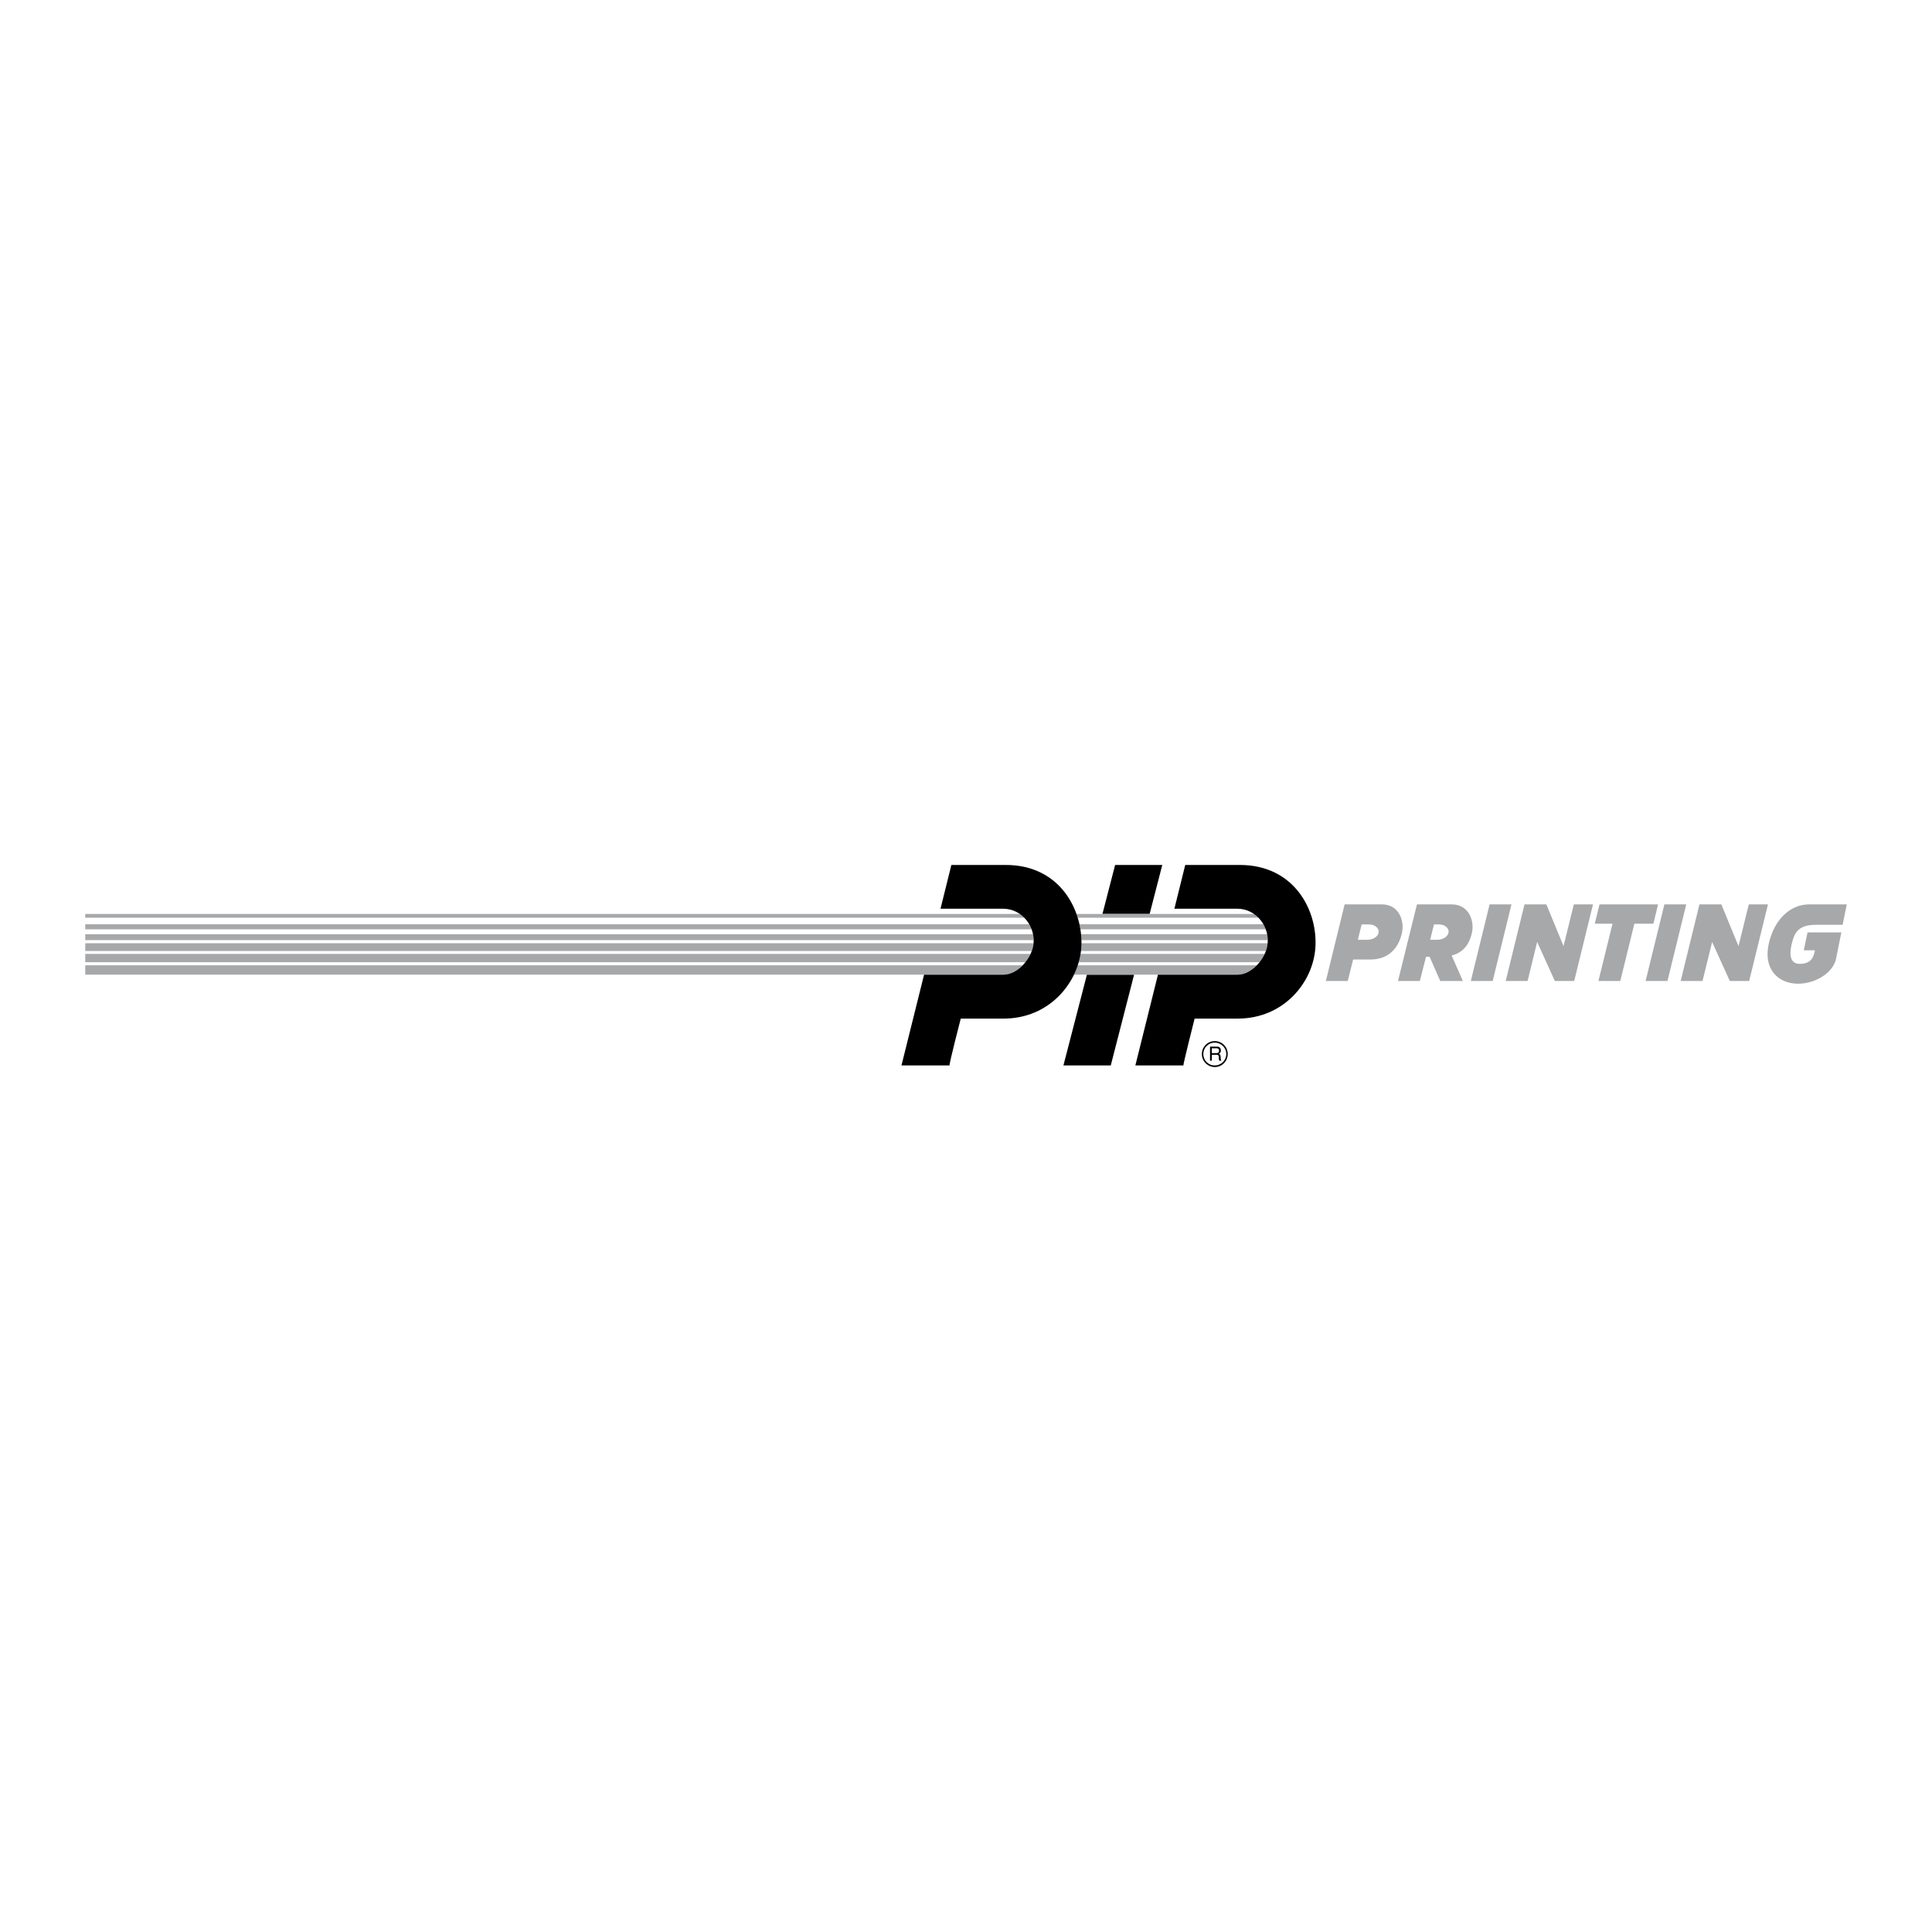 <svg xmlns="http://www.w3.org/2000/svg" width="2500" height="2500" viewBox="0 0 192.756 192.756"><g fill-rule="evenodd" clip-rule="evenodd"><path fill="#fff" d="M0 0h192.756v192.756H0V0z"/><path d="M114.699 91.185l1.262-4.887h-4.705l-1.264 4.887h4.707zM106.098 106.297h4.724l2.326-9.053h-4.707l-2.343 9.053z"/><path d="M107.143 97.244a9.95 9.95 0 0 0 .379-.938h17.871c-.541.542-1.227.938-1.912.938h-16.338zM107.631 96c.072-.271.125-.559.18-.83h18.375a4.604 4.604 0 0 1-.521.83h-18.034zM107.883 94.106v.451c-.018.108-.018.216-.035.324h18.447c.072-.18.107-.343.145-.523.018-.072.035-.162.035-.252h-18.592zM107.883 93.799c0-.198-.018-.396-.035-.595h18.572c.055.198.072.396.072.595h-18.609zM107.793 92.717c-.037-.18-.055-.342-.09-.505h18.357c.09.163.162.325.234.505h-18.501zM107.521 91.563c-.035-.126-.07-.252-.125-.378h17.727c.162.108.307.234.432.378h-18.034zM101.752 91.185c.162.108.307.234.451.378H8.504v-.378h93.248zM102.689 92.212c.09.163.162.325.234.505H8.504v-.505h94.185zM103.068 93.205c.035.198.055.396.055.595H8.504v-.595h94.564zM102.941 94.881c.055-.18.109-.343.145-.523 0-.072.018-.162.018-.252h-94.6v.775h94.437zM102.816 95.17a4.458 4.458 0 0 1-.506.83H8.504v-.83h94.312zM92.194 97.244h7.917c.703 0 1.369-.396 1.91-.938H8.504v.938h83.69z" fill="#a6a8aa"/><path d="M94.737 106.297H89.94l2.254-9.053h7.917c1.389 0 2.723-1.515 2.975-2.886.307-1.785-1.027-3.697-3.029-3.697h-6.221l1.082-4.364h5.428c5.463 0 7.771 4.598 7.537 8.259-.252 3.462-3.174 7.068-7.736 7.068h-4.292c0 .001-1.19 4.601-1.118 4.673zM118.072 106.297h-4.797l2.254-9.053h7.951c1.371 0 2.725-1.515 2.959-2.886.324-1.785-1.029-3.697-3.012-3.697h-6.258l1.082-4.364h5.445c5.482 0 7.791 4.598 7.539 8.259-.234 3.462-3.156 7.068-7.736 7.068h-4.311c.001.001-1.17 4.601-1.116 4.673z"/><path d="M122.49 105.16a1.29 1.29 0 0 0-2.58 0c0 .721.578 1.299 1.299 1.299a1.29 1.29 0 0 0 1.281-1.299z"/><path d="M122.346 105.16c0 .631-.523 1.137-1.137 1.137-.648.018-1.154-.506-1.154-1.137s.506-1.137 1.137-1.137 1.154.506 1.154 1.137z" fill="#fff"/><path d="M120.723 105.826h.18v-.594h.469c.289 0 .217.252.234.432l.037.162h.217c-.072-.107-.055-.143-.072-.324-.02-.252-.02-.27-.164-.359.127-.109.199-.182.182-.361-.018-.324-.234-.361-.451-.361h-.631v1.405h-.001z"/><path d="M121.354 104.584c.107 0 .289.018.27.27-.018.18-.143.217-.27.217h-.451v-.486h.451v-.001z" fill="#fff"/><path fill="#a6a8aa" d="M146.744 97.875h2.182l1.875-7.646h-2.182l-1.875 7.646zM170.818 93.98l1.766 3.895h1.93l1.877-7.646h-1.912l-1.028 4.166-1.713-4.166h-2.183l-1.875 7.646h2.181l.957-3.895zM153.361 93.98l1.768 3.895h1.93l1.875-7.646h-1.911l-1.029 4.166-1.713-4.166H152.1l-1.875 7.646h2.181l.955-3.895zM143.695 97.875h2.256l-1.119-2.542c.975-.253 1.713-.902 2.02-2.254.271-1.19-.287-2.849-2.02-2.849H141.37l-1.893 7.646h2.182l.613-2.417h.361l1.062 2.416z"/><path d="M142.686 93.763h.686c.578 0 1.082-.288 1.154-.757.055-.396-.379-.775-.938-.775h-.523l-.379 1.532z" fill="#fff"/><path d="M136.338 90.229h1.533c1.713 0 2.273 1.659 2.002 2.849-.414 1.839-1.641 2.651-3.137 2.651h-1.732l-.541 2.146h-2.182l1.875-7.646h2.182z" fill="#a6a8aa"/><path d="M135.473 93.763h.92c.578 0 1.1-.288 1.154-.757.055-.396-.379-.775-.938-.775h-.758l-.378 1.532z" fill="#fff"/><path fill="#a6a8aa" d="M164.957 92.159l.469-1.93h-5.842l-.471 1.93h1.768l-1.406 5.716h2.181l1.406-5.716h1.895zM164.182 97.875h2.181l1.875-7.646h-2.181l-1.875 7.646zM179.961 94.81l.379-1.786h3.371l-.523 2.615c-.287 1.424-2.072 2.506-3.787 2.506-2.037 0-3.516-1.514-2.92-4.039.559-2.417 2.164-3.877 4.021-3.877h3.75l-.414 2.038h-2.67c-1.838 0-2.164.902-2.398 1.875-.18.667-.359 1.983.723 2.02 1.262.035 1.459-.74 1.586-1.353h-1.118v.001z"/></g></svg>